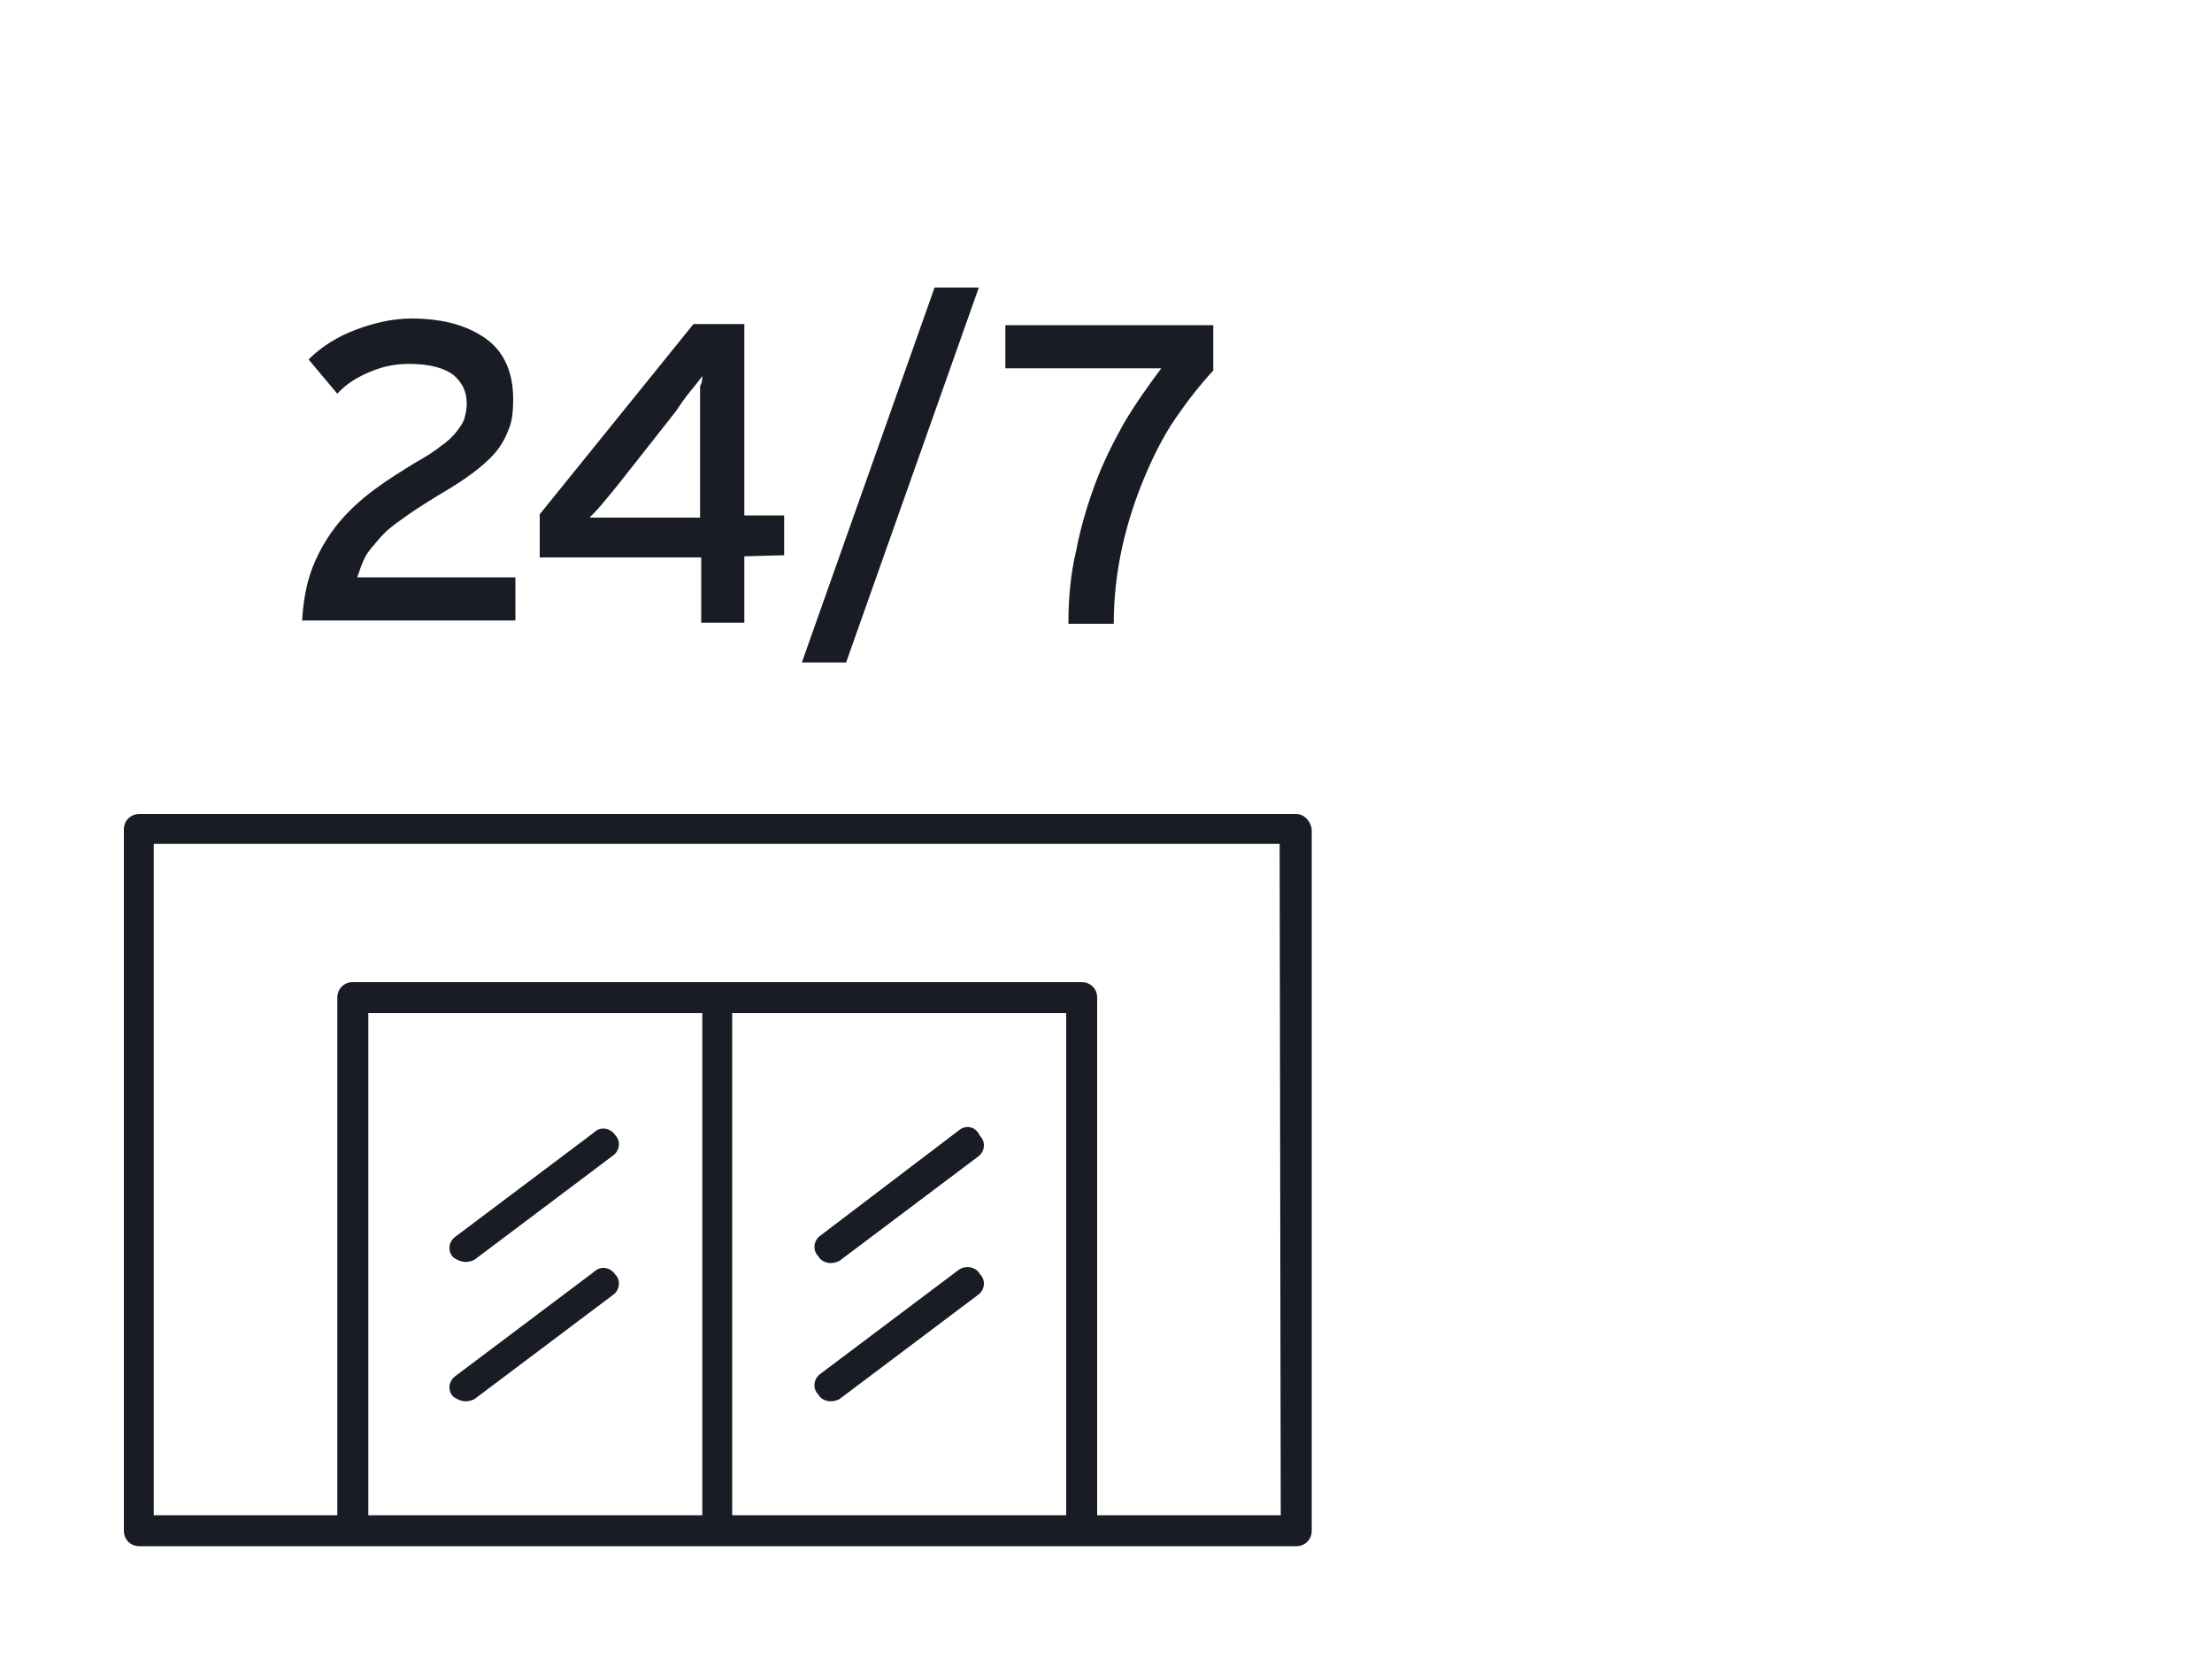 <svg xmlns="http://www.w3.org/2000/svg" xmlns:xlink="http://www.w3.org/1999/xlink" id="Ebene_1" x="0px" y="0px" viewBox="0 0 200 150" style="enable-background:new 0 0 200 150;" xml:space="preserve"><style type="text/css">	.st0{fill:#191B25;}	.st1{enable-background:new    ;}</style><path class="st0" d="M117.2,73.6H12.6c-0.8,0-1.4,0.6-1.4,1.4v63.4c0,0.8,0.6,1.4,1.4,1.4h104.6c0.8,0,1.4-0.6,1.4-1.4V75 C118.5,74.2,117.9,73.6,117.2,73.6z M63.5,137H33.3V91.6h30.2V137z M66.2,137V91.6h30.2V137C96.4,137,66.2,137,66.2,137z M115.8,137 H99.2V90.2c0-0.8-0.6-1.4-1.4-1.4H31.9c-0.8,0-1.4,0.6-1.4,1.4V137H13.9V76.3h101.8L115.8,137L115.8,137z"></path><path class="st0" d="M42.1,114.1c0.3,0,0.6-0.1,0.8-0.2l12.5-9.4c0.6-0.4,0.8-1.3,0.2-1.9c-0.4-0.6-1.3-0.8-1.9-0.2l-12.5,9.4 c-0.6,0.4-0.8,1.3-0.2,1.9C41.3,113.9,41.7,114.1,42.1,114.1z"></path><path class="st0" d="M42.1,126.7c0.3,0,0.6-0.1,0.8-0.2l12.5-9.4c0.6-0.4,0.8-1.3,0.2-1.9c-0.4-0.6-1.3-0.8-1.9-0.2l-12.5,9.4 c-0.6,0.4-0.8,1.3-0.2,1.9C41.3,126.5,41.7,126.7,42.1,126.7z"></path><path class="st0" d="M86.7,102.2l-12.5,9.5c-0.6,0.4-0.8,1.3-0.2,1.9c0.2,0.4,0.7,0.6,1.1,0.6c0.3,0,0.6-0.1,0.8-0.2l12.5-9.4 c0.6-0.4,0.8-1.3,0.2-1.9C88.2,101.8,87.3,101.7,86.7,102.2z"></path><path class="st0" d="M86.7,114.8l-12.5,9.4c-0.6,0.4-0.8,1.3-0.2,1.9c0.2,0.4,0.7,0.6,1.1,0.6c0.3,0,0.6-0.1,0.8-0.2l12.5-9.4 c0.6-0.4,0.8-1.3,0.2-1.9C88.2,114.5,87.3,114.4,86.7,114.8z"></path><g>	<path class="st0" d="M27.3,56.4c0.1-2,0.4-3.7,1-5.2s1.4-2.8,2.3-3.9c0.9-1.1,2-2.1,3.2-3s2.5-1.7,3.8-2.5c0.9-0.5,1.7-1,2.3-1.5  c0.6-0.4,1.1-0.9,1.4-1.3c0.3-0.4,0.6-0.8,0.7-1.2s0.2-0.8,0.2-1.3c0-1.1-0.4-1.9-1.2-2.6c-0.8-0.6-2.1-1-4-1  c-1.2,0-2.3,0.2-3.5,0.7s-2.2,1.1-3,2l-2.6-3.1c1.2-1.2,2.7-2.1,4.3-2.7c1.6-0.6,3.3-1,5-1c2.8,0,5,0.6,6.7,1.8s2.5,3.1,2.5,5.5  c0,1.1-0.1,2-0.4,2.7c-0.3,0.8-0.7,1.5-1.2,2.1c-0.6,0.7-1.3,1.3-2.1,1.9s-1.9,1.3-3.1,2c-1.3,0.8-2.4,1.5-3.2,2.1  c-0.9,0.6-1.6,1.2-2.1,1.8s-1,1.1-1.3,1.7c-0.3,0.6-0.5,1.2-0.7,1.8h14.3v3.9H27.3V56.4z"></path>	<path class="st0" d="M67.3,50.3v6h-3.9v-5.9H48.8v-3.9l13.9-17.2h4.6v17.3h3.6v3.6L67.3,50.3L67.3,50.3z M63.5,34  c-0.3,0.4-0.6,0.8-1.1,1.4c-0.5,0.6-0.9,1.2-1.3,1.8l-5.2,6.6c-0.4,0.5-0.9,1.1-1.4,1.7c-0.5,0.6-0.9,1-1.2,1.3c0.2,0,0.5,0,0.9,0  c0.3,0,0.7,0,1.1,0s0.8,0,1.2,0c0.4,0,0.8,0,1.1,0h5.7v-7.9c0-0.4,0-0.8,0-1.3s0-0.9,0-1.4s0-0.9,0-1.3  C63.5,34.6,63.5,34.2,63.5,34z"></path>	<path class="st0" d="M76.5,59.9h-4l12-33.9h4L76.5,59.9z"></path>	<path class="st0" d="M106.3,37.8c-1.1,1.6-2,3.4-2.8,5.3c-0.8,1.9-1.5,4-2,6.2s-0.8,4.6-0.8,7.1h-4.1c0-2.3,0.2-4.5,0.7-6.6  c0.4-2.1,1-4.1,1.7-6s1.6-3.7,2.6-5.5c1-1.7,2.2-3.4,3.4-5H90.9v-3.9h18.8v4.1C108.5,34.8,107.4,36.2,106.3,37.8z"></path></g></svg>